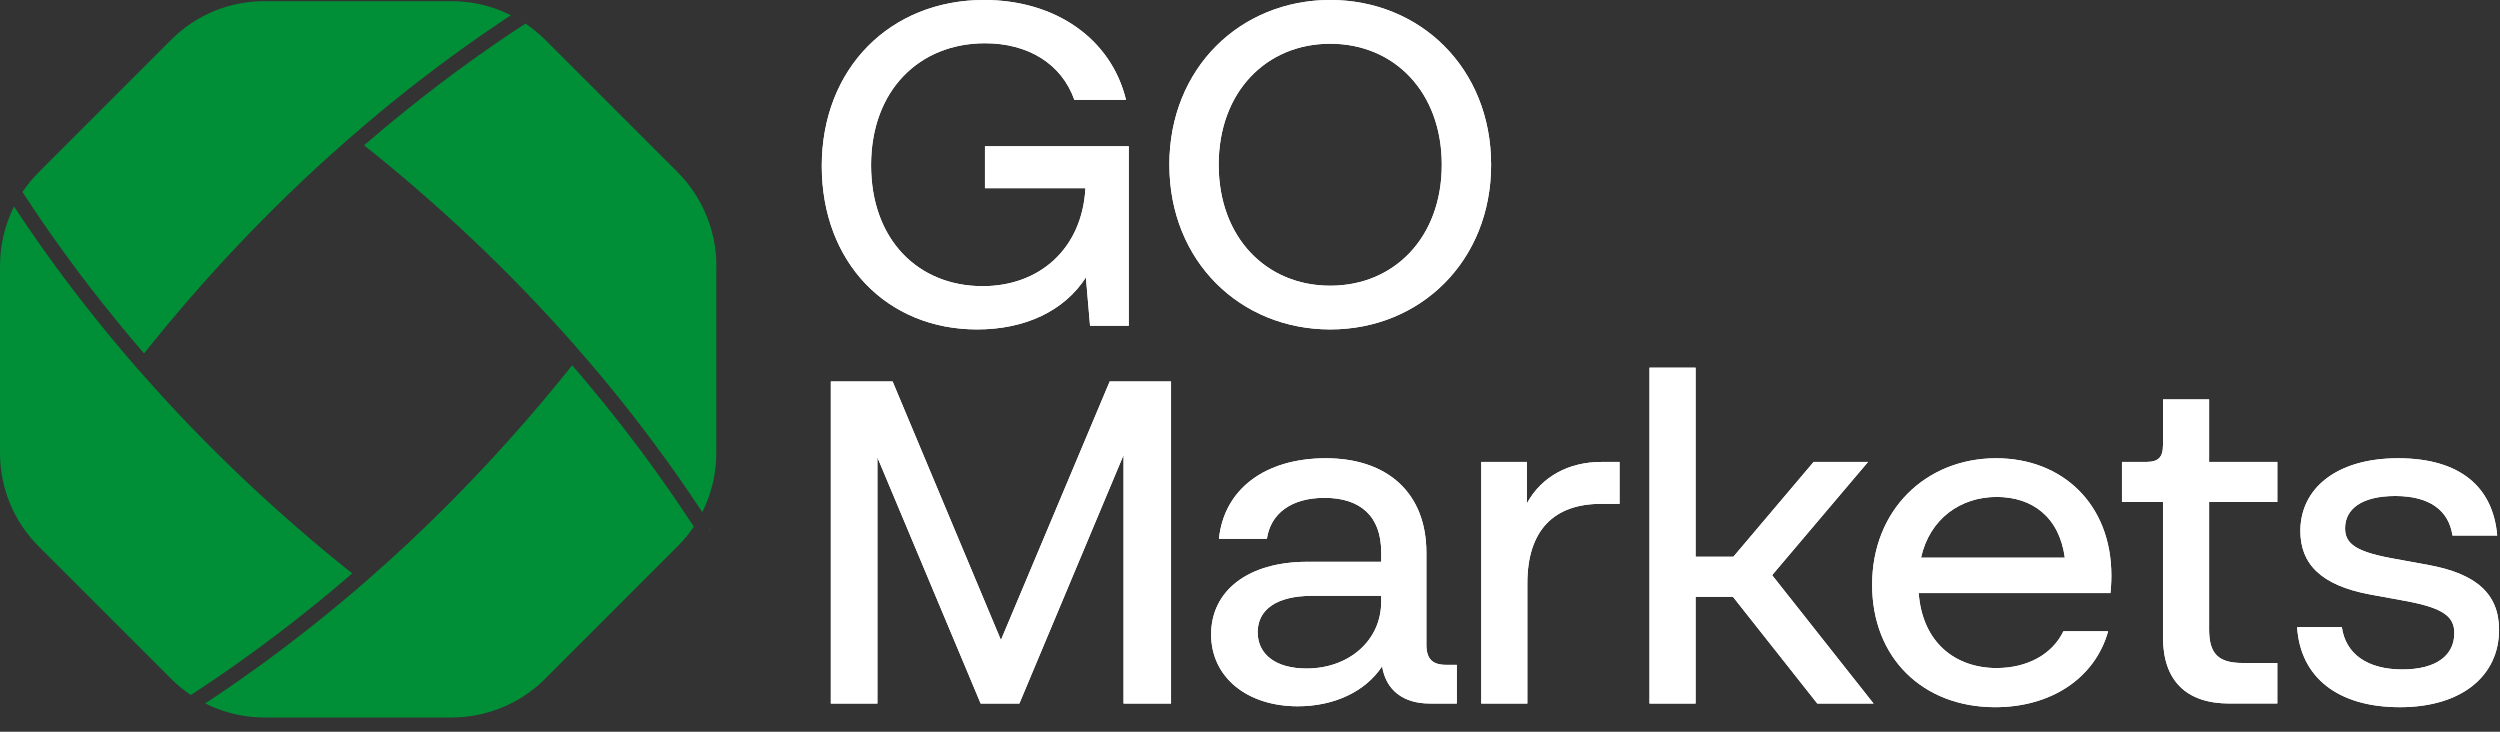 <svg width="164" height="48" viewBox="0 0 164 48" fill="none" xmlns="http://www.w3.org/2000/svg">
<rect x="0" y="0" width="164" height="48" fill="#333333" stroke="none"/>
<path d="M53.908 10.896C53.908 4.467 58.414 0 64.552 0C69.269 0 72.898 2.565 73.866 6.55H70.479C69.632 4.165 67.425 2.837 64.613 2.837C60.318 2.837 57.143 5.916 57.143 10.835C57.143 15.755 60.258 18.773 64.461 18.773C68.211 18.773 70.993 16.298 71.205 12.344H64.613V9.597H74.047V21.368H71.507L71.235 18.199C69.814 20.402 67.243 21.61 64.099 21.61C58.172 21.611 53.908 17.204 53.908 10.896Z" fill="white"/>
<path d="M76.709 10.805C76.709 4.467 81.366 0 87.263 0C93.159 0 97.817 4.467 97.817 10.805C97.817 17.143 93.159 21.61 87.263 21.61C81.366 21.61 76.71 17.143 76.71 10.805H76.709ZM87.263 18.743C91.466 18.743 94.581 15.574 94.581 10.806C94.581 6.037 91.466 2.868 87.263 2.868C83.059 2.868 79.945 6.037 79.945 10.806C79.945 15.574 83.059 18.743 87.263 18.743Z" fill="white"/>
<path d="M54.502 25.023H58.554L65.661 41.986L72.797 25.023H76.82V46.151H73.705V29.852L66.871 46.151H64.331L57.557 30.003V46.151H54.502V25.023Z" fill="white"/>
<path d="M79.449 41.622C79.449 38.755 81.868 36.854 85.769 36.854H90.607V36.22C90.607 33.866 89.246 32.658 86.888 32.658C84.711 32.658 83.35 33.684 83.108 35.344H79.963C80.295 32.115 82.956 30.062 86.978 30.062C91.001 30.062 93.571 32.326 93.571 36.25V42.286C93.571 43.222 93.964 43.615 94.871 43.615H95.567V46.15H93.783C92.06 46.15 90.91 45.274 90.668 43.705C89.58 45.365 87.524 46.331 85.135 46.331C81.778 46.331 79.45 44.4 79.45 41.623L79.449 41.622ZM85.709 43.855C88.491 43.855 90.607 42.015 90.607 39.479V39.086H86.071C83.743 39.086 82.503 39.992 82.503 41.471C82.503 42.949 83.713 43.855 85.708 43.855L85.709 43.855Z" fill="white"/>
<path d="M97.17 30.305H100.164V33.022C101.131 31.241 102.946 30.305 105.032 30.305H106.242V33.052H105.032C101.947 33.052 100.194 34.772 100.194 38.273V46.151H97.17V30.305V30.305Z" fill="white"/>
<path d="M113.68 39.148H111.231V46.15H108.207V24.117H111.231V36.522H113.71L118.972 30.305H122.54L116.25 37.73L122.903 46.15H119.214L113.68 39.148Z" fill="white"/>
<path d="M122.812 38.362C122.812 33.443 126.351 30.062 130.947 30.062C135.271 30.062 138.506 33.05 138.506 37.759C138.506 38.212 138.476 38.604 138.446 38.906H125.866C126.108 42.166 128.285 43.825 130.976 43.825C133.002 43.825 134.635 42.92 135.361 41.411H138.294C137.417 44.52 134.514 46.391 130.886 46.391C126.139 46.391 122.812 43.161 122.812 38.362ZM135.453 36.582C135.09 33.926 133.336 32.598 130.978 32.598C128.619 32.598 126.593 34.017 126.019 36.582H135.453H135.453Z" fill="white"/>
<path d="M141.892 41.803V32.93H139.201V30.304H140.774C141.591 30.304 141.893 30.002 141.893 29.187V26.199H144.917V30.304H149.393V32.93H144.917V41.29C144.917 42.89 145.522 43.493 147.124 43.493H149.392V46.149H146.247C143.405 46.149 141.892 44.64 141.892 41.803V41.803Z" fill="white"/>
<path d="M150.692 41.139H153.625C153.867 42.889 155.288 43.916 157.587 43.916C159.886 43.916 161.004 42.95 161.004 41.532C161.004 40.445 160.278 39.902 157.95 39.449L155.47 38.996C152.235 38.393 150.904 36.974 150.904 34.831C150.904 32.054 153.262 30.062 157.315 30.062C161.367 30.062 163.544 31.933 163.816 35.133H160.883C160.641 33.473 159.371 32.537 157.133 32.537C154.896 32.537 153.837 33.413 153.837 34.65C153.837 35.616 154.442 36.159 156.831 36.611L159.31 37.064C162.455 37.638 163.937 38.966 163.937 41.32C163.937 44.308 161.517 46.391 157.435 46.391C153.352 46.391 150.903 44.429 150.691 41.139H150.692Z" fill="white"/>
<path d="M53.908 10.896C53.908 4.467 58.414 0 64.552 0C69.269 0 72.898 2.565 73.866 6.55H70.479C69.632 4.165 67.425 2.837 64.613 2.837C60.318 2.837 57.143 5.916 57.143 10.835C57.143 15.755 60.258 18.773 64.461 18.773C68.211 18.773 70.993 16.298 71.205 12.344H64.613V9.597H74.047V21.368H71.507L71.235 18.199C69.814 20.402 67.243 21.61 64.099 21.61C58.172 21.611 53.908 17.204 53.908 10.896Z" fill="white"/>
<path d="M76.709 10.805C76.709 4.467 81.366 0 87.263 0C93.159 0 97.817 4.467 97.817 10.805C97.817 17.143 93.159 21.61 87.263 21.61C81.366 21.61 76.71 17.143 76.71 10.805H76.709ZM87.263 18.743C91.466 18.743 94.581 15.574 94.581 10.806C94.581 6.037 91.466 2.868 87.263 2.868C83.059 2.868 79.945 6.037 79.945 10.806C79.945 15.574 83.059 18.743 87.263 18.743Z" fill="white"/>
<path d="M54.502 25.023H58.554L65.661 41.986L72.797 25.023H76.82V46.151H73.705V29.852L66.871 46.151H64.331L57.557 30.003V46.151H54.502V25.023Z" fill="white"/>
<path d="M79.449 41.622C79.449 38.755 81.868 36.854 85.769 36.854H90.607V36.22C90.607 33.866 89.246 32.658 86.888 32.658C84.711 32.658 83.35 33.684 83.108 35.344H79.963C80.295 32.115 82.956 30.062 86.978 30.062C91.001 30.062 93.571 32.326 93.571 36.25V42.286C93.571 43.222 93.964 43.615 94.871 43.615H95.567V46.15H93.783C92.06 46.15 90.91 45.274 90.668 43.705C89.58 45.365 87.524 46.331 85.135 46.331C81.778 46.331 79.45 44.4 79.45 41.623L79.449 41.622ZM85.709 43.855C88.491 43.855 90.607 42.015 90.607 39.479V39.086H86.071C83.743 39.086 82.503 39.992 82.503 41.471C82.503 42.949 83.713 43.855 85.708 43.855L85.709 43.855Z" fill="white"/>
<path d="M97.17 30.305H100.164V33.022C101.131 31.241 102.946 30.305 105.032 30.305H106.242V33.052H105.032C101.947 33.052 100.194 34.772 100.194 38.273V46.151H97.17V30.305V30.305Z" fill="white"/>
<path d="M113.68 39.148H111.231V46.15H108.207V24.117H111.231V36.522H113.71L118.972 30.305H122.54L116.25 37.73L122.903 46.15H119.214L113.68 39.148Z" fill="white"/>
<path d="M122.812 38.362C122.812 33.443 126.351 30.062 130.947 30.062C135.271 30.062 138.506 33.05 138.506 37.759C138.506 38.212 138.476 38.604 138.446 38.906H125.866C126.108 42.166 128.285 43.825 130.976 43.825C133.002 43.825 134.635 42.92 135.361 41.411H138.294C137.417 44.52 134.514 46.391 130.886 46.391C126.139 46.391 122.812 43.161 122.812 38.362ZM135.453 36.582C135.09 33.926 133.336 32.598 130.978 32.598C128.619 32.598 126.593 34.017 126.019 36.582H135.453H135.453Z" fill="white"/>
<path d="M141.892 41.803V32.93H139.201V30.304H140.774C141.591 30.304 141.893 30.002 141.893 29.187V26.199H144.917V30.304H149.393V32.93H144.917V41.29C144.917 42.89 145.522 43.493 147.124 43.493H149.392V46.149H146.247C143.405 46.149 141.892 44.64 141.892 41.803V41.803Z" fill="white"/>
<path d="M150.692 41.139H153.625C153.867 42.889 155.288 43.916 157.587 43.916C159.886 43.916 161.004 42.95 161.004 41.532C161.004 40.445 160.278 39.902 157.95 39.449L155.47 38.996C152.235 38.393 150.904 36.974 150.904 34.831C150.904 32.054 153.262 30.062 157.315 30.062C161.367 30.062 163.544 31.933 163.816 35.133H160.883C160.641 33.473 159.371 32.537 157.133 32.537C154.896 32.537 153.837 33.413 153.837 34.65C153.837 35.616 154.442 36.159 156.831 36.611L159.31 37.064C162.455 37.638 163.937 38.966 163.937 41.32C163.937 44.308 161.517 46.391 157.435 46.391C153.352 46.391 150.903 44.429 150.691 41.139H150.692Z" fill="white"/>
<g clip-path="url(#clip0_1092_13996)">
<path d="M46.989 17.429V29.714C46.989 31.066 46.672 32.395 46.069 33.598C45.953 33.422 45.84 33.248 45.723 33.076C45.544 32.804 45.361 32.538 45.178 32.269C45.117 32.178 45.054 32.083 44.986 31.991C44.807 31.726 44.62 31.457 44.434 31.193C44.398 31.141 44.362 31.089 44.323 31.037C44.09 30.704 43.853 30.37 43.611 30.04C43.611 30.037 43.609 30.037 43.604 30.033C43.353 29.682 43.098 29.337 42.84 28.991C42.612 28.683 42.379 28.376 42.148 28.073C41.854 27.688 41.56 27.304 41.26 26.927C40.993 26.587 40.722 26.246 40.45 25.911C39.618 24.878 38.759 23.861 37.895 22.877L37.507 22.432C33.437 17.829 28.859 13.495 23.887 9.532H23.885C23.964 9.46 24.041 9.392 24.122 9.326C24.511 8.989 24.907 8.657 25.302 8.327C25.687 8.006 26.073 7.689 26.462 7.377C26.896 7.025 27.33 6.679 27.769 6.337C28.407 5.838 29.049 5.352 29.693 4.87C30.441 4.319 31.192 3.776 31.947 3.249C32.151 3.105 32.356 2.964 32.562 2.824C33.195 2.39 33.833 1.965 34.472 1.547C34.929 1.854 35.368 2.214 35.77 2.616L44.457 11.302C46.071 12.912 46.996 15.148 46.996 17.427L46.989 17.429Z" fill="#008F36"/>
<path d="M33.516 0.998C33.355 1.107 33.193 1.213 33.032 1.322C32.892 1.412 32.752 1.507 32.612 1.602C32.227 1.864 31.838 2.129 31.452 2.395C28.94 4.143 26.473 6.042 24.086 8.063C23.652 8.429 23.22 8.803 22.793 9.178C22.646 9.304 22.499 9.436 22.352 9.567C17.742 13.641 13.408 18.216 9.451 23.183C8.99 22.65 8.533 22.112 8.085 21.569C7.923 21.377 7.762 21.18 7.606 20.984C5.375 18.255 3.324 15.447 1.475 12.594C1.784 12.133 2.142 11.696 2.537 11.301L11.221 2.617C12.856 0.98 15.031 0.078 17.348 0.078H29.634C30.984 0.078 32.313 0.395 33.516 0.998Z" fill="#008F36"/>
<path d="M23.878 9.528H23.88C23.959 9.46 24.036 9.39 24.115 9.324C24.034 9.39 23.954 9.458 23.878 9.528ZM9.096 24.27L9.485 24.716H9.487C9.353 24.567 9.222 24.419 9.096 24.27Z" fill="white"/>
<path d="M45.513 34.548C45.38 34.744 45.247 34.93 45.111 35.099C44.907 35.355 44.686 35.606 44.444 35.843L35.76 44.529C35.156 45.13 34.467 45.644 33.712 46.048C32.457 46.715 31.048 47.068 29.631 47.068H17.345C16.142 47.068 14.93 46.81 13.829 46.319C13.705 46.263 13.581 46.204 13.463 46.145C14.008 45.786 14.548 45.424 15.086 45.051C15.299 44.907 15.507 44.76 15.717 44.613C15.884 44.497 16.049 44.38 16.217 44.26C16.445 44.099 16.671 43.939 16.897 43.774H16.899C17.128 43.611 17.354 43.444 17.58 43.276C18.279 42.763 18.975 42.239 19.665 41.699C19.868 41.545 20.067 41.389 20.266 41.228C20.933 40.706 21.593 40.17 22.247 39.625C22.461 39.447 22.681 39.264 22.898 39.081C23.329 38.719 23.764 38.348 24.189 37.97C24.195 37.968 24.198 37.961 24.204 37.957C24.207 37.957 24.211 37.955 24.213 37.95L24.229 37.934C25.961 36.419 27.657 34.835 29.264 33.223C29.545 32.945 29.823 32.66 30.103 32.373L30.126 32.35C32.71 29.707 35.201 26.888 37.535 23.965C37.743 24.207 37.953 24.449 38.159 24.693C38.312 24.871 38.466 25.052 38.615 25.235C38.975 25.663 39.328 26.095 39.68 26.529C40.465 27.498 41.229 28.482 41.973 29.479C42.169 29.743 42.364 30.008 42.558 30.272C42.855 30.675 43.146 31.082 43.433 31.489C43.675 31.826 43.91 32.165 44.143 32.504C44.378 32.841 44.607 33.18 44.835 33.523C45.063 33.863 45.289 34.204 45.511 34.545L45.513 34.548Z" fill="#008F36"/>
<path d="M46.512 34.802L46.586 34.692V34.676C46.564 34.719 46.537 34.762 46.512 34.802Z" fill="white"/>
<path d="M23.104 37.615C23.025 37.683 22.948 37.749 22.869 37.819C22.545 38.097 22.218 38.375 21.892 38.648C21.842 38.691 21.795 38.73 21.745 38.773C21.435 39.028 21.128 39.286 20.814 39.537C20.696 39.632 20.578 39.729 20.459 39.824C20.049 40.154 19.642 40.477 19.231 40.798C18.828 41.113 18.424 41.425 18.015 41.732C16.215 43.095 14.379 44.384 12.521 45.594C12.057 45.284 11.623 44.924 11.223 44.529L2.536 35.843C0.9 34.206 0.002 32.027 0.002 29.714V17.429C0.002 16.086 0.316 14.756 0.92 13.547C1.894 15.028 2.919 16.497 3.995 17.946C4.171 18.184 4.35 18.423 4.531 18.661C4.709 18.898 4.892 19.138 5.075 19.373C5.259 19.61 5.442 19.848 5.627 20.083C5.81 20.32 5.996 20.558 6.186 20.793C6.371 21.028 6.561 21.263 6.753 21.496C6.943 21.731 7.135 21.964 7.327 22.194C7.902 22.893 8.494 23.587 9.095 24.272C9.222 24.419 9.353 24.566 9.486 24.713C13.563 29.325 18.141 33.661 23.104 37.617V37.615Z" fill="#008F36"/>
</g>
<defs>
<clipPath id="clip0_1092_13996">
<rect width="46.988" height="46.988" fill="white" transform="translate(0 0.078)"/>
</clipPath>
</defs>
</svg>
